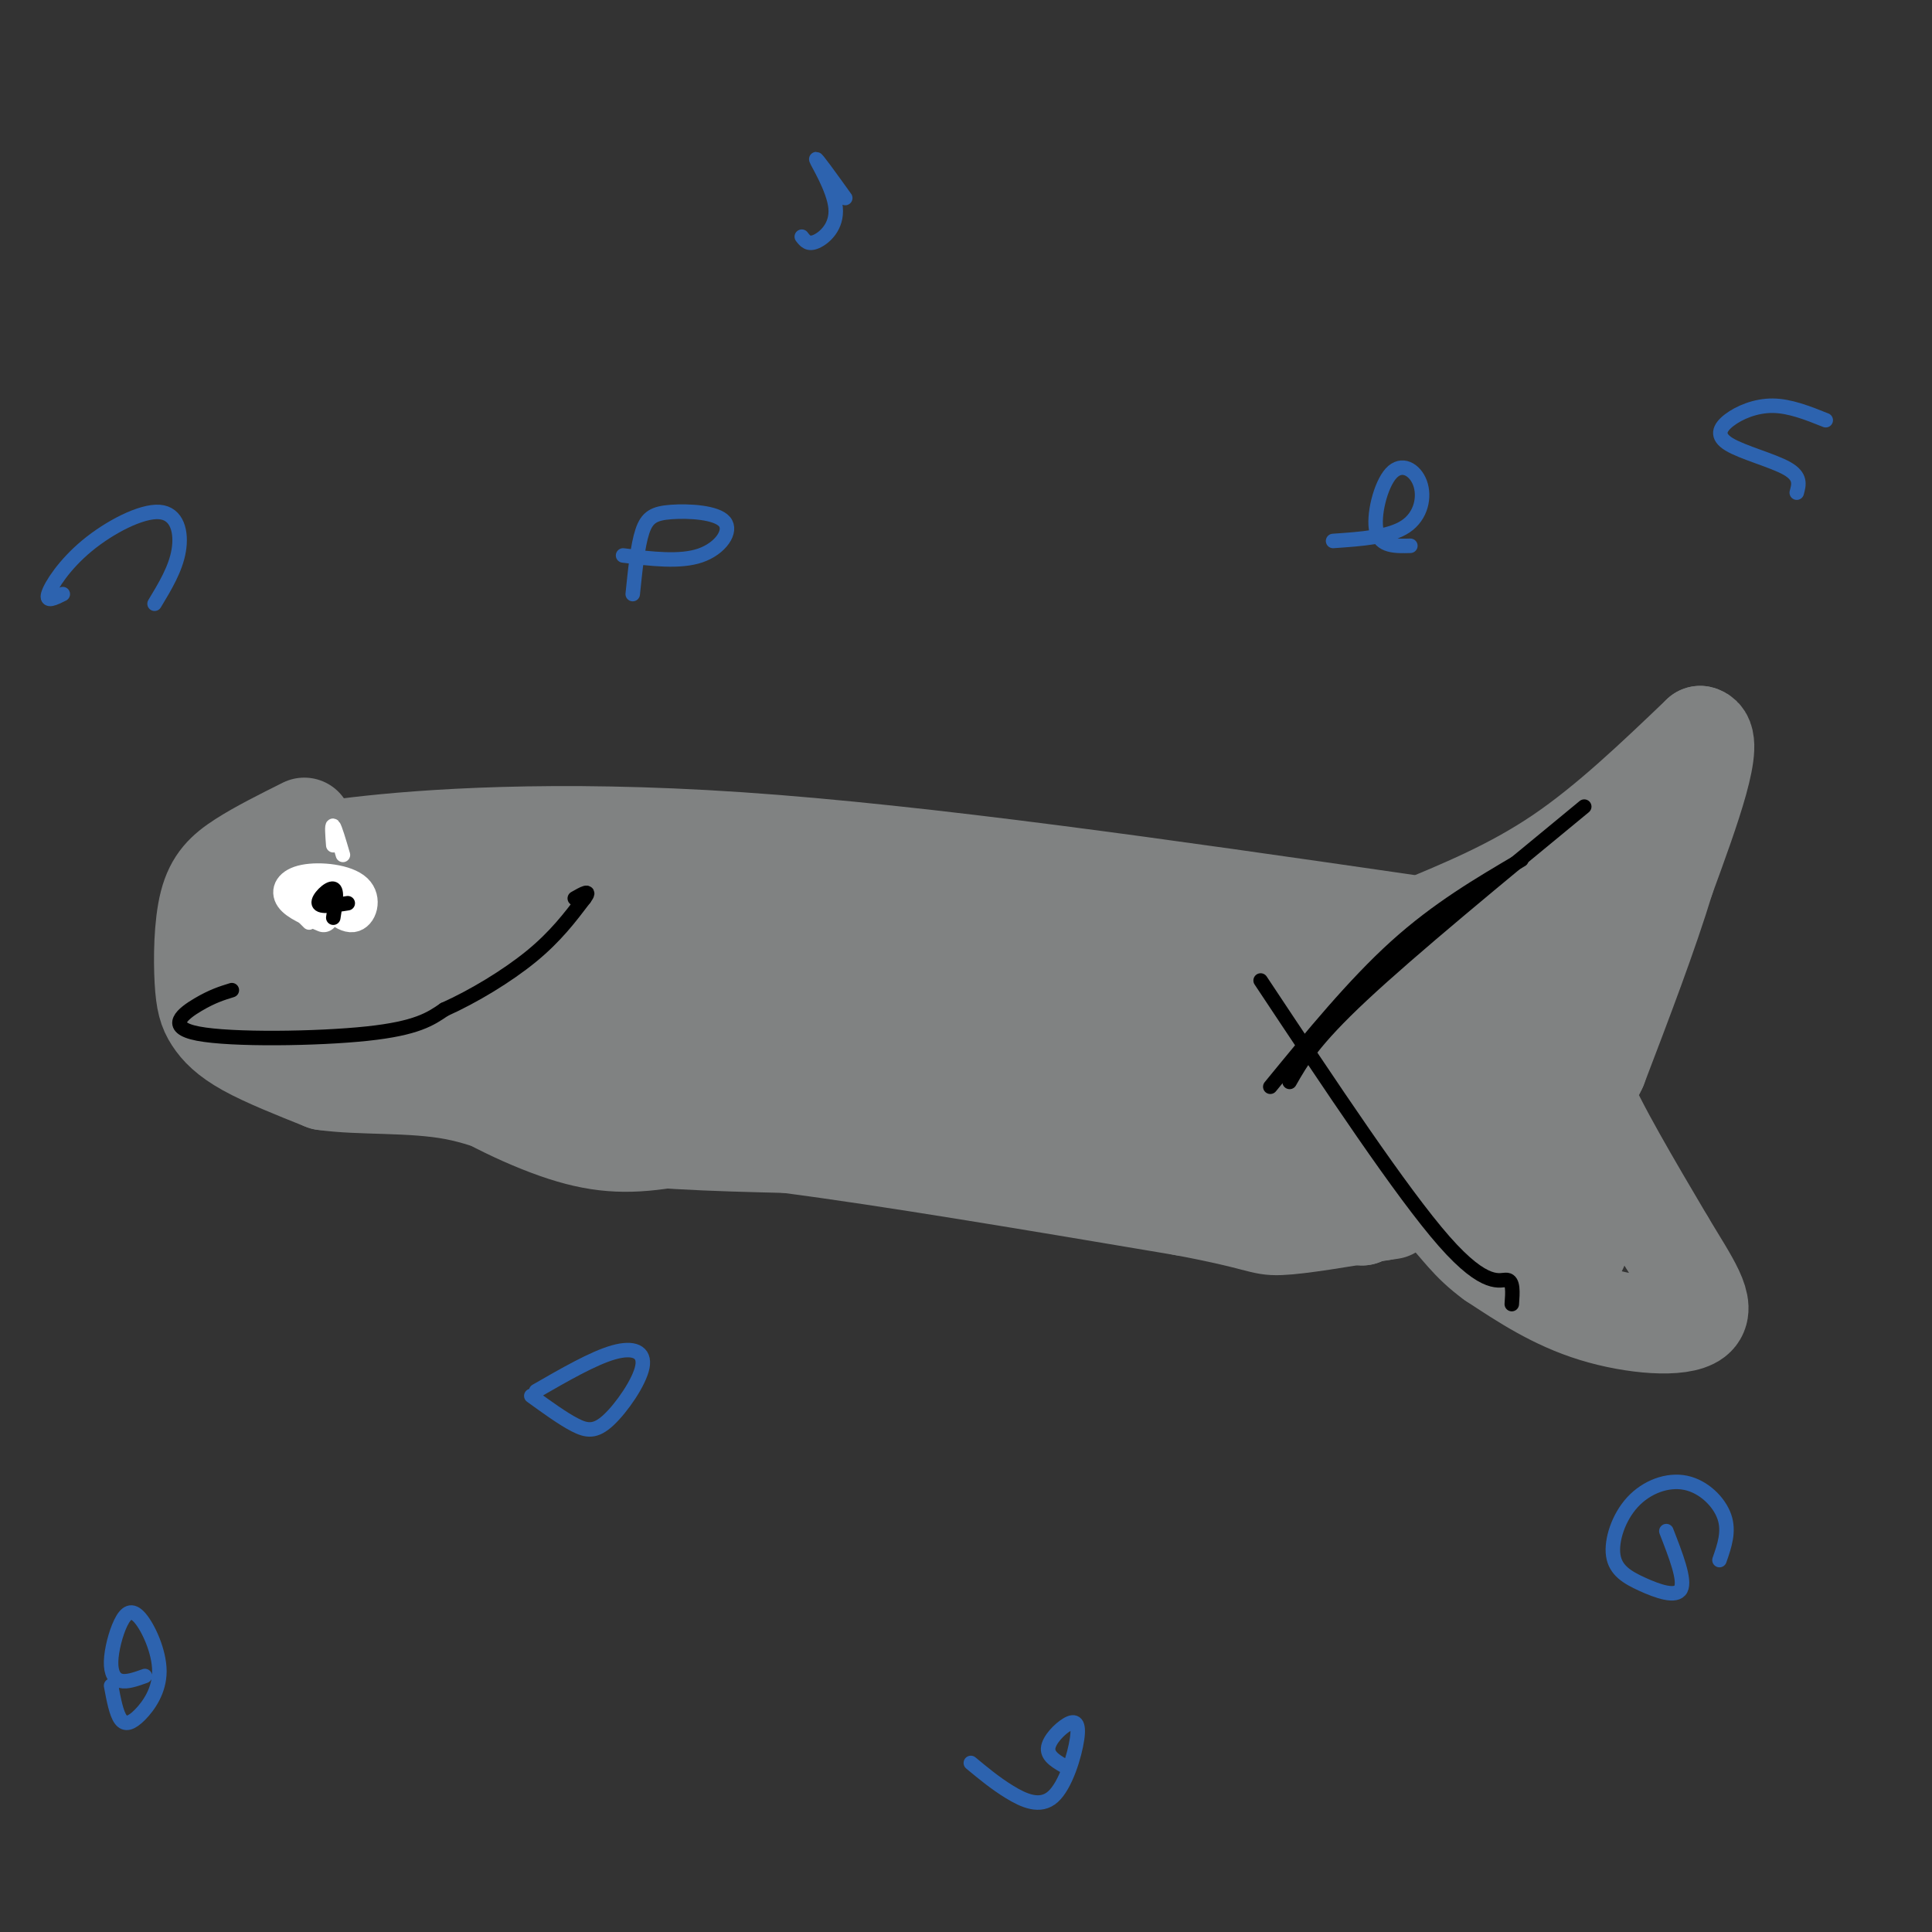 <svg viewBox='0 0 400 400' version='1.1' xmlns='http://www.w3.org/2000/svg' xmlns:xlink='http://www.w3.org/1999/xlink'><rect x="0" y="0" width="400" height="400" fill="#333333" stroke="none"/><g fill='none' stroke='#808282' stroke-width='20' stroke-linecap='round' stroke-linejoin='round'><path d='M60,179c0.200,-1.200 0.400,-2.400 14,-4c13.600,-1.600 40.600,-3.600 79,-1c38.400,2.600 88.200,9.800 138,17'/><path d='M63,171c-4.740,2.370 -9.480,4.739 -13,7c-3.520,2.261 -5.819,4.412 -7,9c-1.181,4.588 -1.244,11.611 -1,16c0.244,4.389 0.797,6.143 2,8c1.203,1.857 3.058,3.816 7,6c3.942,2.184 9.971,4.592 16,7'/><path d='M67,224c7.476,1.095 18.167,0.333 27,2c8.833,1.667 15.810,5.762 27,8c11.190,2.238 26.595,2.619 42,3'/><path d='M163,237c20.667,2.667 51.333,7.833 82,13'/><path d='M245,250c16.267,3.044 15.933,4.156 20,4c4.067,-0.156 12.533,-1.578 21,-3'/><path d='M286,251c3.500,-0.500 1.750,-0.250 0,0'/><path d='M44,206c-0.468,-3.092 -0.936,-6.183 0,-9c0.936,-2.817 3.274,-5.359 4,-5c0.726,0.359 -0.162,3.618 0,5c0.162,1.382 1.374,0.888 3,-3c1.626,-3.888 3.665,-11.169 5,-14c1.335,-2.831 1.966,-1.212 3,1c1.034,2.212 2.471,5.019 1,12c-1.471,6.981 -5.849,18.138 -6,19c-0.151,0.862 3.924,-8.569 8,-18'/><path d='M62,194c3.159,-6.036 7.055,-12.127 9,-8c1.945,4.127 1.938,18.470 4,17c2.062,-1.470 6.192,-18.755 9,-17c2.808,1.755 4.295,22.549 6,23c1.705,0.451 3.630,-19.443 4,-27c0.370,-7.557 -0.815,-2.779 -2,2'/><path d='M92,184c-3.076,5.239 -9.767,17.336 -13,23c-3.233,5.664 -3.007,4.896 -4,0c-0.993,-4.896 -3.204,-13.921 -1,-13c2.204,0.921 8.824,11.786 6,14c-2.824,2.214 -15.093,-4.225 -18,-8c-2.907,-3.775 3.546,-4.888 10,-6'/><path d='M72,194c5.652,-1.155 14.783,-1.041 18,-2c3.217,-0.959 0.520,-2.989 22,5c21.480,7.989 67.137,25.997 93,31c25.863,5.003 31.931,-2.998 38,-11'/><path d='M243,217c16.256,-0.662 37.894,3.185 46,6c8.106,2.815 2.678,4.600 -2,9c-4.678,4.400 -8.606,11.415 -8,7c0.606,-4.415 5.744,-20.262 7,-20c1.256,0.262 -1.372,16.631 -4,33'/><path d='M282,252c-1.219,0.621 -2.268,-14.325 0,-28c2.268,-13.675 7.852,-26.077 6,-21c-1.852,5.077 -11.142,27.635 -16,36c-4.858,8.365 -5.285,2.538 -5,-4c0.285,-6.538 1.282,-13.785 3,-19c1.718,-5.215 4.156,-8.397 6,-11c1.844,-2.603 3.094,-4.626 4,0c0.906,4.626 1.470,15.900 0,25c-1.470,9.100 -4.973,16.027 -9,17c-4.027,0.973 -8.579,-4.008 -11,-9c-2.421,-4.992 -2.710,-9.996 -3,-15'/><path d='M257,223c0.632,-6.185 3.711,-14.148 6,-16c2.289,-1.852 3.787,2.408 5,7c1.213,4.592 2.142,9.517 2,14c-0.142,4.483 -1.353,8.523 -3,11c-1.647,2.477 -3.728,3.392 -6,4c-2.272,0.608 -4.735,0.910 -8,-2c-3.265,-2.910 -7.332,-9.032 -8,-15c-0.668,-5.968 2.063,-11.784 4,-15c1.937,-3.216 3.079,-3.833 5,0c1.921,3.833 4.620,12.116 5,18c0.380,5.884 -1.560,9.369 -4,11c-2.440,1.631 -5.380,1.407 -9,0c-3.620,-1.407 -7.919,-3.996 -11,-7c-3.081,-3.004 -4.945,-6.424 -6,-11c-1.055,-4.576 -1.301,-10.307 0,-14c1.301,-3.693 4.151,-5.346 7,-7'/><path d='M236,201c3.894,-0.872 10.129,0.447 14,3c3.871,2.553 5.380,6.340 5,10c-0.380,3.660 -2.648,7.191 -4,10c-1.352,2.809 -1.790,4.895 -8,6c-6.210,1.105 -18.194,1.230 -25,-1c-6.806,-2.230 -8.436,-6.816 -9,-11c-0.564,-4.184 -0.063,-7.966 1,-11c1.063,-3.034 2.689,-5.318 6,-7c3.311,-1.682 8.307,-2.760 12,-2c3.693,0.760 6.083,3.358 8,6c1.917,2.642 3.362,5.327 3,8c-0.362,2.673 -2.532,5.335 -4,6c-1.468,0.665 -2.234,-0.668 -3,-2'/><path d='M293,192c10.083,-4.167 20.167,-8.333 30,-15c9.833,-6.667 19.417,-15.833 29,-25'/><path d='M352,152c3.667,0.833 -1.667,15.417 -7,30'/><path d='M345,182c-3.500,11.500 -8.750,25.250 -14,39'/><path d='M331,221c-2.643,5.821 -2.250,0.875 -3,-1c-0.750,-1.875 -2.643,-0.679 0,6c2.643,6.679 9.821,18.839 17,31'/><path d='M345,257c4.988,8.345 8.958,13.708 6,16c-2.958,2.292 -12.845,1.512 -21,-1c-8.155,-2.512 -14.577,-6.756 -21,-11'/><path d='M309,261c-5.029,-3.614 -7.102,-7.148 -10,-10c-2.898,-2.852 -6.622,-5.022 -6,-15c0.622,-9.978 5.591,-27.763 8,-35c2.409,-7.237 2.260,-3.925 3,0c0.740,3.925 2.370,8.462 4,13'/><path d='M308,214c0.845,5.512 0.958,12.792 1,10c0.042,-2.792 0.012,-15.655 3,-23c2.988,-7.345 8.994,-9.173 15,-11'/><path d='M327,190c2.241,-2.480 0.343,-3.180 1,-3c0.657,0.180 3.869,1.241 2,8c-1.869,6.759 -8.820,19.217 -10,20c-1.180,0.783 3.410,-10.108 8,-21'/><path d='M328,194c-1.266,4.697 -8.432,26.939 -12,36c-3.568,9.061 -3.537,4.939 0,9c3.537,4.061 10.582,16.303 11,19c0.418,2.697 -5.791,-4.152 -12,-11'/><path d='M315,247c-6.738,-4.690 -17.583,-10.917 -13,-9c4.583,1.917 24.595,11.976 24,12c-0.595,0.024 -21.798,-9.988 -43,-20'/><path d='M283,230c-6.761,-1.531 -2.163,4.641 4,7c6.163,2.359 13.890,0.904 -3,-4c-16.890,-4.904 -58.397,-13.258 -71,-18c-12.603,-4.742 3.699,-5.871 20,-7'/><path d='M233,208c8.692,-0.157 20.423,2.950 27,4c6.577,1.050 8.000,0.044 10,-2c2.000,-2.044 4.577,-5.127 4,-7c-0.577,-1.873 -4.308,-2.535 -11,-2c-6.692,0.535 -16.346,2.268 -26,4'/><path d='M237,205c-20.417,-0.024 -58.458,-2.083 -80,-4c-21.542,-1.917 -26.583,-3.690 -32,-6c-5.417,-2.310 -11.208,-5.155 -17,-8'/><path d='M108,187c-10.810,-2.905 -29.333,-6.167 -3,-2c26.333,4.167 97.524,15.762 122,20c24.476,4.238 2.238,1.119 -20,-2'/><path d='M207,203c-30.714,-1.845 -97.500,-5.458 -93,-7c4.500,-1.542 80.286,-1.012 108,-1c27.714,0.012 7.357,-0.494 -13,-1'/><path d='M209,194c-7.458,-0.639 -19.605,-1.735 -40,0c-20.395,1.735 -49.040,6.302 -44,7c5.040,0.698 43.763,-2.473 63,-2c19.237,0.473 18.987,4.589 20,8c1.013,3.411 3.289,6.117 -8,8c-11.289,1.883 -36.145,2.941 -61,4'/><path d='M139,219c-13.377,0.349 -16.318,-0.779 -20,-2c-3.682,-1.221 -8.103,-2.535 -11,-3c-2.897,-0.465 -4.269,-0.081 0,-3c4.269,-2.919 14.179,-9.140 21,-12c6.821,-2.860 10.554,-2.358 16,-2c5.446,0.358 12.605,0.573 18,3c5.395,2.427 9.027,7.067 10,11c0.973,3.933 -0.714,7.160 -2,10c-1.286,2.840 -2.171,5.292 -8,8c-5.829,2.708 -16.602,5.672 -25,7c-8.398,1.328 -14.423,1.021 -23,-2c-8.577,-3.021 -19.707,-8.757 -24,-13c-4.293,-4.243 -1.749,-6.993 1,-10c2.749,-3.007 5.702,-6.271 10,-8c4.298,-1.729 9.942,-1.923 15,-1c5.058,0.923 9.529,2.961 14,5'/><path d='M131,207c2.667,1.933 2.333,4.267 -1,5c-3.333,0.733 -9.667,-0.133 -16,-1'/></g>
<g fill='none' stroke='#ffffff' stroke-width='6' stroke-linecap='round' stroke-linejoin='round'><path d='M67,190c-2.970,-1.234 -5.939,-2.469 -7,-4c-1.061,-1.531 -0.212,-3.359 3,-4c3.212,-0.641 8.788,-0.096 11,2c2.212,2.096 1.061,5.742 -1,6c-2.061,0.258 -5.030,-2.871 -8,-6'/><path d='M65,184c0.933,0.089 7.267,3.311 8,4c0.733,0.689 -4.133,-1.156 -9,-3'/></g>
<g fill='none' stroke='#ffffff' stroke-width='3' stroke-linecap='round' stroke-linejoin='round'><path d='M64,191c0.000,0.000 -1.000,-1.000 -1,-1'/><path d='M71,177c-0.833,-2.833 -1.667,-5.667 -2,-6c-0.333,-0.333 -0.167,1.833 0,4'/></g>
<g fill='none' stroke='#000000' stroke-width='3' stroke-linecap='round' stroke-linejoin='round'><path d='M72,187c-2.867,0.467 -5.733,0.933 -6,0c-0.267,-0.933 2.067,-3.267 3,-3c0.933,0.267 0.467,3.133 0,6'/><path d='M315,178c-8.667,5.083 -17.333,10.167 -26,18c-8.667,7.833 -17.333,18.417 -26,29'/><path d='M328,167c-17.917,14.750 -35.833,29.500 -46,39c-10.167,9.500 -12.583,13.750 -15,18'/><path d='M313,270c0.178,-2.422 0.356,-4.844 -1,-5c-1.356,-0.156 -4.244,1.956 -13,-8c-8.756,-9.956 -23.378,-31.978 -38,-54'/><path d='M48,205c-2.012,0.619 -4.024,1.238 -7,3c-2.976,1.762 -6.917,4.667 0,6c6.917,1.333 24.690,1.095 35,0c10.310,-1.095 13.155,-3.048 16,-5'/><path d='M92,209c6.000,-2.689 13.000,-6.911 18,-11c5.000,-4.089 8.000,-8.044 11,-12'/><path d='M121,186c1.500,-2.000 -0.250,-1.000 -2,0'/></g>
<g fill='none' stroke='#2d63af' stroke-width='3' stroke-linecap='round' stroke-linejoin='round'><path d='M131,123c0.514,-5.037 1.027,-10.073 2,-13c0.973,-2.927 2.405,-3.743 6,-4c3.595,-0.257 9.352,0.046 11,2c1.648,1.954 -0.815,5.558 -5,7c-4.185,1.442 -10.093,0.721 -16,0'/><path d='M111,288c5.912,-3.405 11.825,-6.810 16,-8c4.175,-1.190 6.614,-0.164 6,3c-0.614,3.164 -4.281,8.467 -7,11c-2.719,2.533 -4.491,2.295 -7,1c-2.509,-1.295 -5.754,-3.648 -9,-6'/><path d='M345,317c1.979,5.081 3.957,10.161 3,12c-0.957,1.839 -4.850,0.435 -8,-1c-3.150,-1.435 -5.557,-2.901 -6,-6c-0.443,-3.099 1.077,-7.831 4,-11c2.923,-3.169 7.248,-4.776 11,-4c3.752,0.776 6.929,3.936 8,7c1.071,3.064 0.035,6.032 -1,9'/><path d='M372,102c0.459,-1.670 0.919,-3.340 -2,-5c-2.919,-1.660 -9.215,-3.311 -12,-5c-2.785,-1.689 -2.057,-3.416 0,-5c2.057,-1.584 5.445,-3.024 9,-3c3.555,0.024 7.278,1.512 11,3'/><path d='M292,113c-3.116,0.085 -6.233,0.169 -7,-3c-0.767,-3.169 0.815,-9.592 3,-12c2.185,-2.408 4.973,-0.802 6,2c1.027,2.802 0.293,6.801 -3,9c-3.293,2.199 -9.147,2.600 -15,3'/><path d='M30,347c-1.848,0.660 -3.696,1.320 -5,1c-1.304,-0.320 -2.063,-1.621 -2,-4c0.063,-2.379 0.950,-5.837 2,-8c1.050,-2.163 2.265,-3.030 4,-1c1.735,2.030 3.991,6.956 4,11c0.009,4.044 -2.228,7.204 -4,9c-1.772,1.796 -3.078,2.227 -4,1c-0.922,-1.227 -1.461,-4.114 -2,-7'/><path d='M13,123c-1.759,0.874 -3.518,1.748 -3,0c0.518,-1.748 3.314,-6.118 8,-10c4.686,-3.882 11.262,-7.276 15,-7c3.738,0.276 4.640,4.222 4,8c-0.640,3.778 -2.820,7.389 -5,11'/><path d='M221,366c-2.058,-1.130 -4.116,-2.261 -4,-4c0.116,-1.739 2.407,-4.088 4,-5c1.593,-0.912 2.489,-0.389 2,3c-0.489,3.389 -2.362,9.643 -5,12c-2.638,2.357 -6.039,0.816 -9,-1c-2.961,-1.816 -5.480,-3.908 -8,-6'/><path d='M175,41c-3.089,-4.298 -6.179,-8.595 -6,-8c0.179,0.595 3.625,6.083 4,10c0.375,3.917 -2.321,6.262 -4,7c-1.679,0.738 -2.339,-0.131 -3,-1'/></g>
</svg>